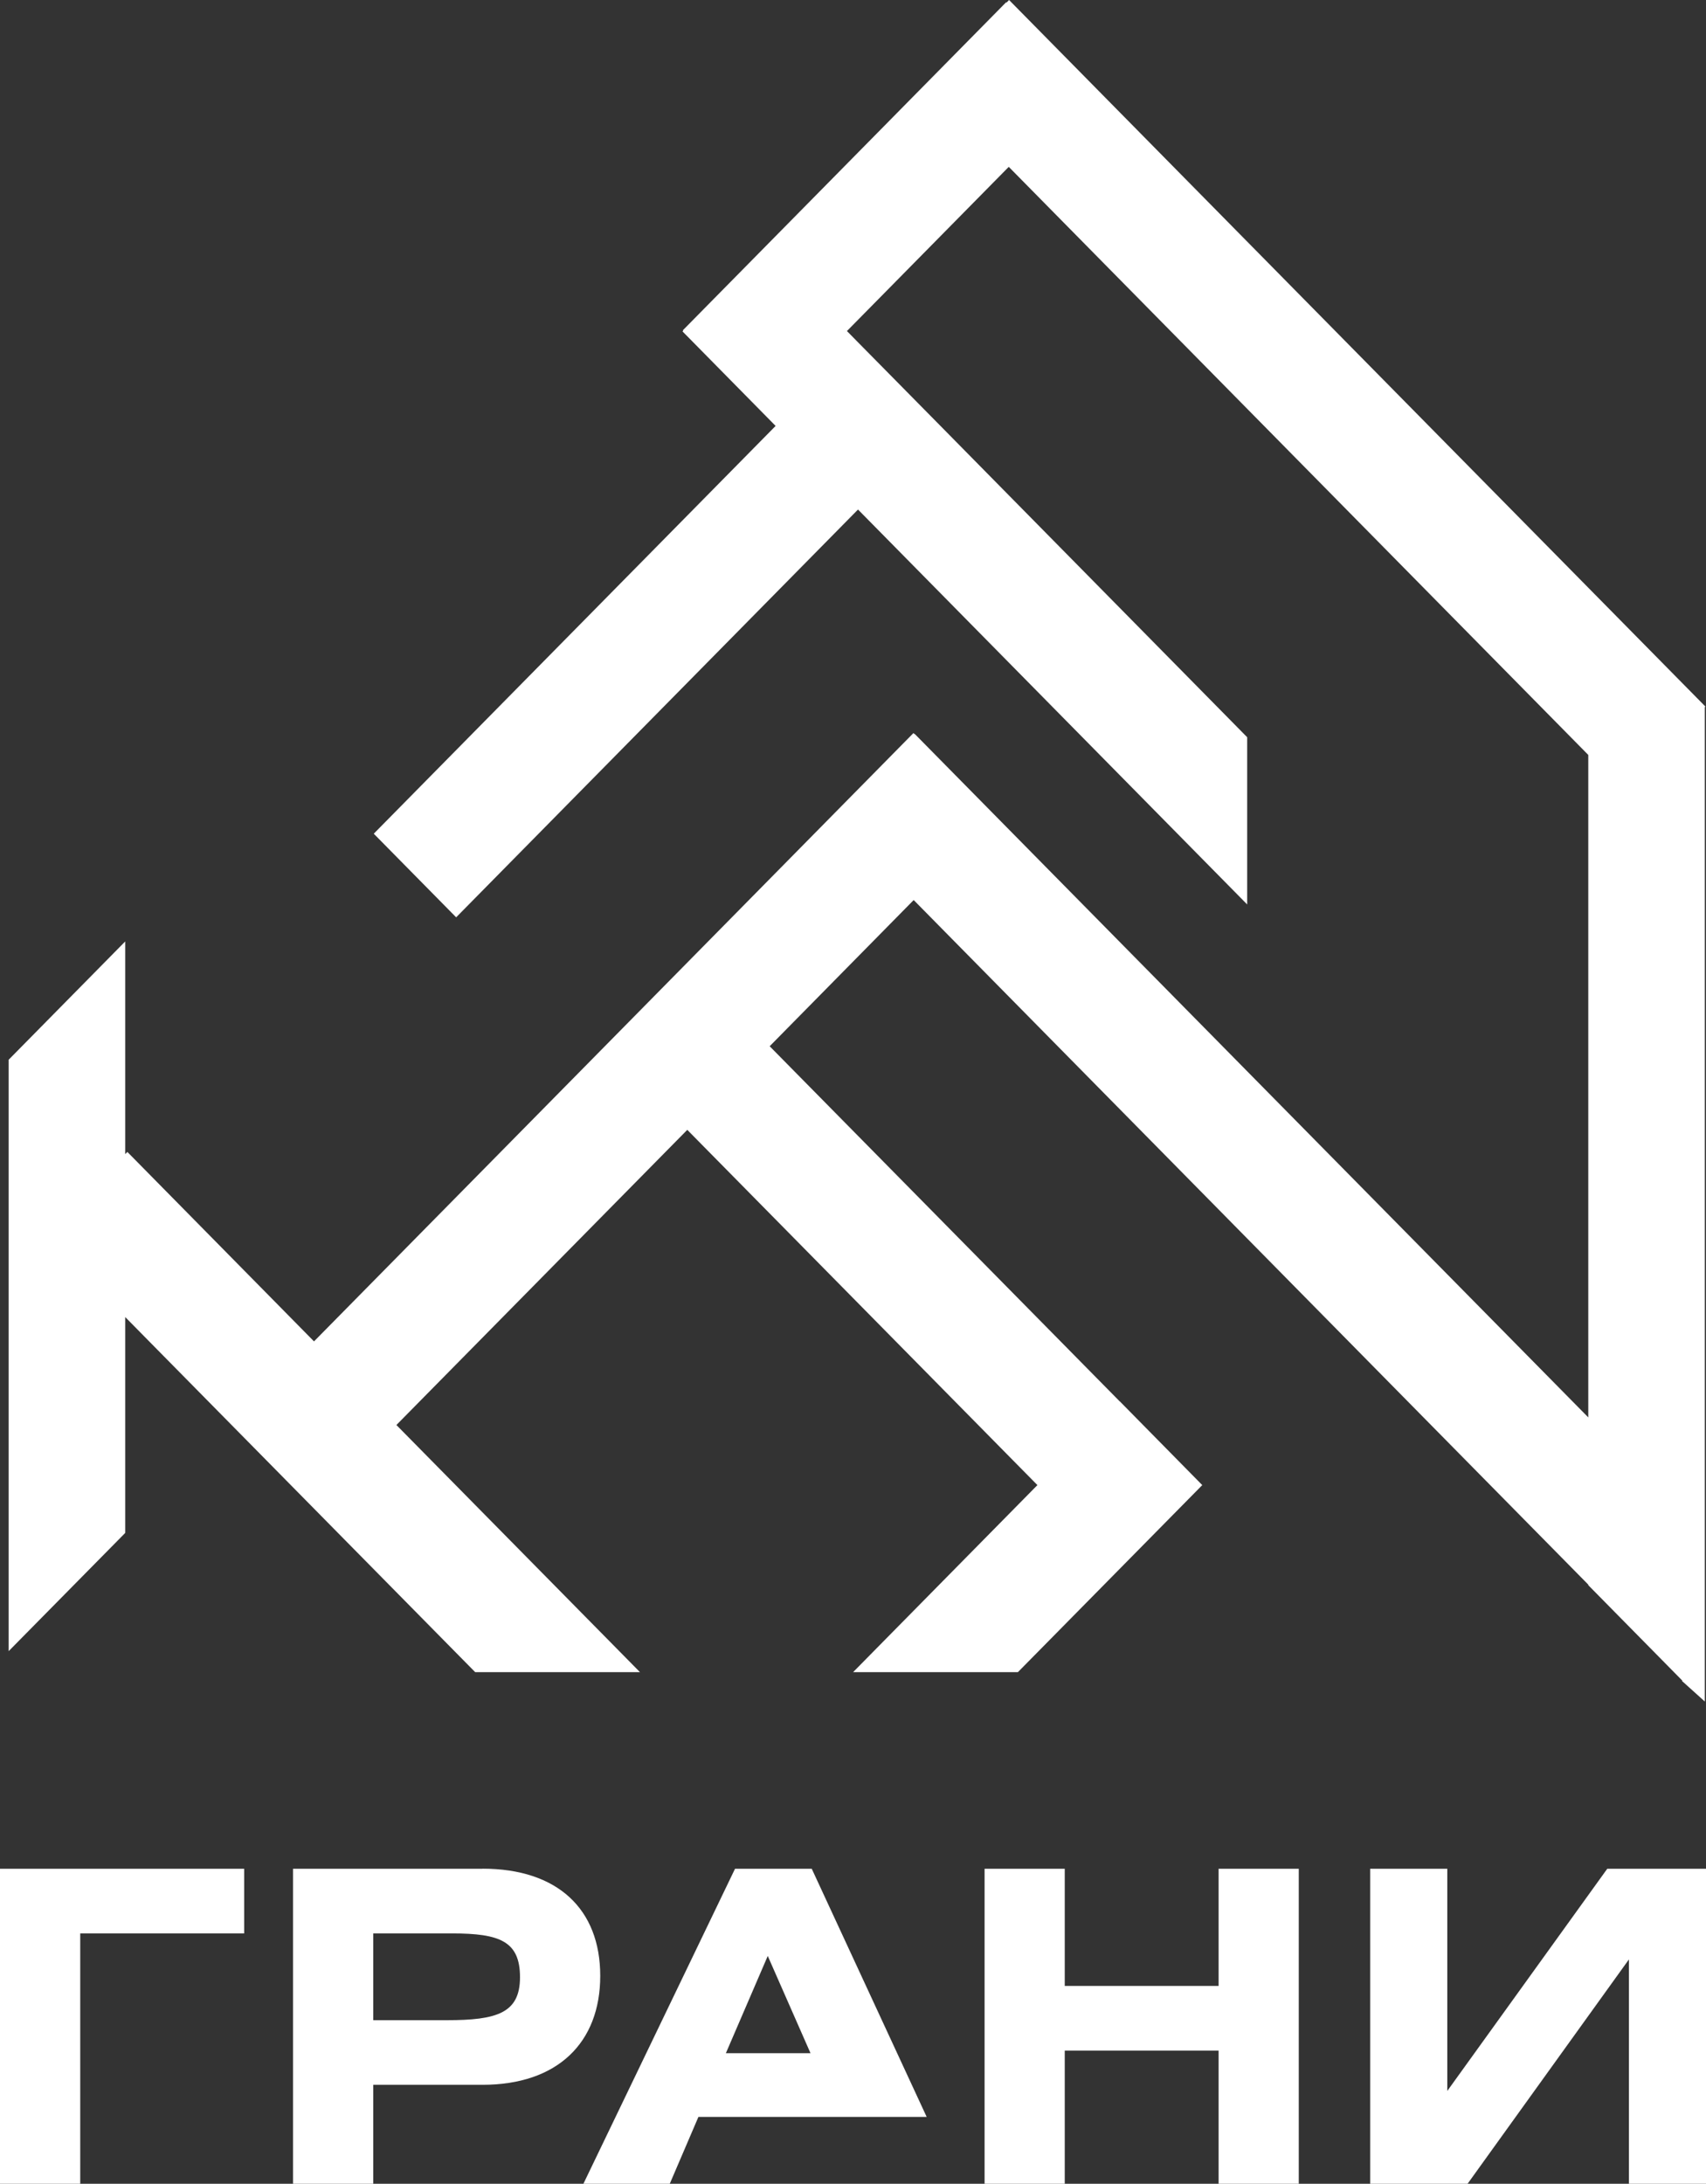 <?xml version="1.0" encoding="UTF-8"?> <svg xmlns="http://www.w3.org/2000/svg" id="_Слой_2" data-name="Слой 2" viewBox="0 0 275.78 352.85"><rect x="0" y="0" width="275.78" height="352.85" fill="#333333" stroke="none"/><defs><style> .cls-1 { fill: #fff; stroke-width: 0px; } </style></defs><g id="_Слой_1-2" data-name="Слой 1"><g><polygon class="cls-1" points="275.68 114.16 163.12 0 162.71 .42 162.65 .36 110.39 53.36 110.45 53.42 110.33 53.55 125.38 68.82 60.42 134.71 73.74 148.22 138.7 82.33 201.61 146.14 201.61 119.12 152.03 68.82 152.03 68.82 138.7 55.31 138.7 55.31 136.91 53.49 163.07 26.96 256.75 121.98 256.75 229.02 147.88 118.6 147.85 118.63 147.66 118.45 50.76 216.74 20.59 186.13 20.24 186.48 20.24 152.12 1.4 171.23 1.4 266.79 20.24 247.69 20.24 212.81 76.81 270.18 103.45 270.18 64.08 230.25 111.1 182.56 167.7 239.96 137.91 270.18 164.55 270.18 194.35 239.96 181.03 226.44 181.02 226.45 124.42 169.05 147.7 145.43 256.75 256.04 256.75 256.13 271.96 271.56 271.9 271.61 275.59 274.93 275.59 269.14 275.59 248.12 275.59 114.26 275.68 114.16"></polygon><g><polygon class="cls-1" points="0 352.85 12.97 352.85 12.97 312.4 39.47 312.4 39.47 301.95 0 301.95 0 352.85"></polygon><path class="cls-1" d="M78.01,301.95h-30.64v50.9h12.97v-15.99h17.67c12.11,0,19.02-6.8,19.02-17.6s-6.91-17.32-19.02-17.32ZM72.24,326.42h-11.9v-14.02h12.75c7.69,0,10.97,1.26,10.97,7.08s-3.78,6.94-11.83,6.94Z"></path><polygon class="cls-1" points="196.99 320.88 172.12 320.88 172.12 301.95 159.16 301.95 159.16 352.85 172.12 352.85 172.12 331.33 196.99 331.33 196.99 352.85 209.95 352.85 209.95 301.95 196.99 301.95 196.99 320.88"></polygon><polygon class="cls-1" points="259.82 301.95 233.96 337.85 233.96 301.95 221.49 301.95 221.49 352.85 237.24 352.85 263.32 316.6 263.32 352.85 275.78 352.85 275.78 301.95 259.82 301.95"></polygon><path class="cls-1" d="M135.14,342.05h14.66l-18.58-40.1h-12.4l-24.51,50.9h13.96l4.63-10.8h22.22ZM117.34,331.75l6.77-15.71,6.91,15.71h-13.68Z"></path></g></g></g></svg> 